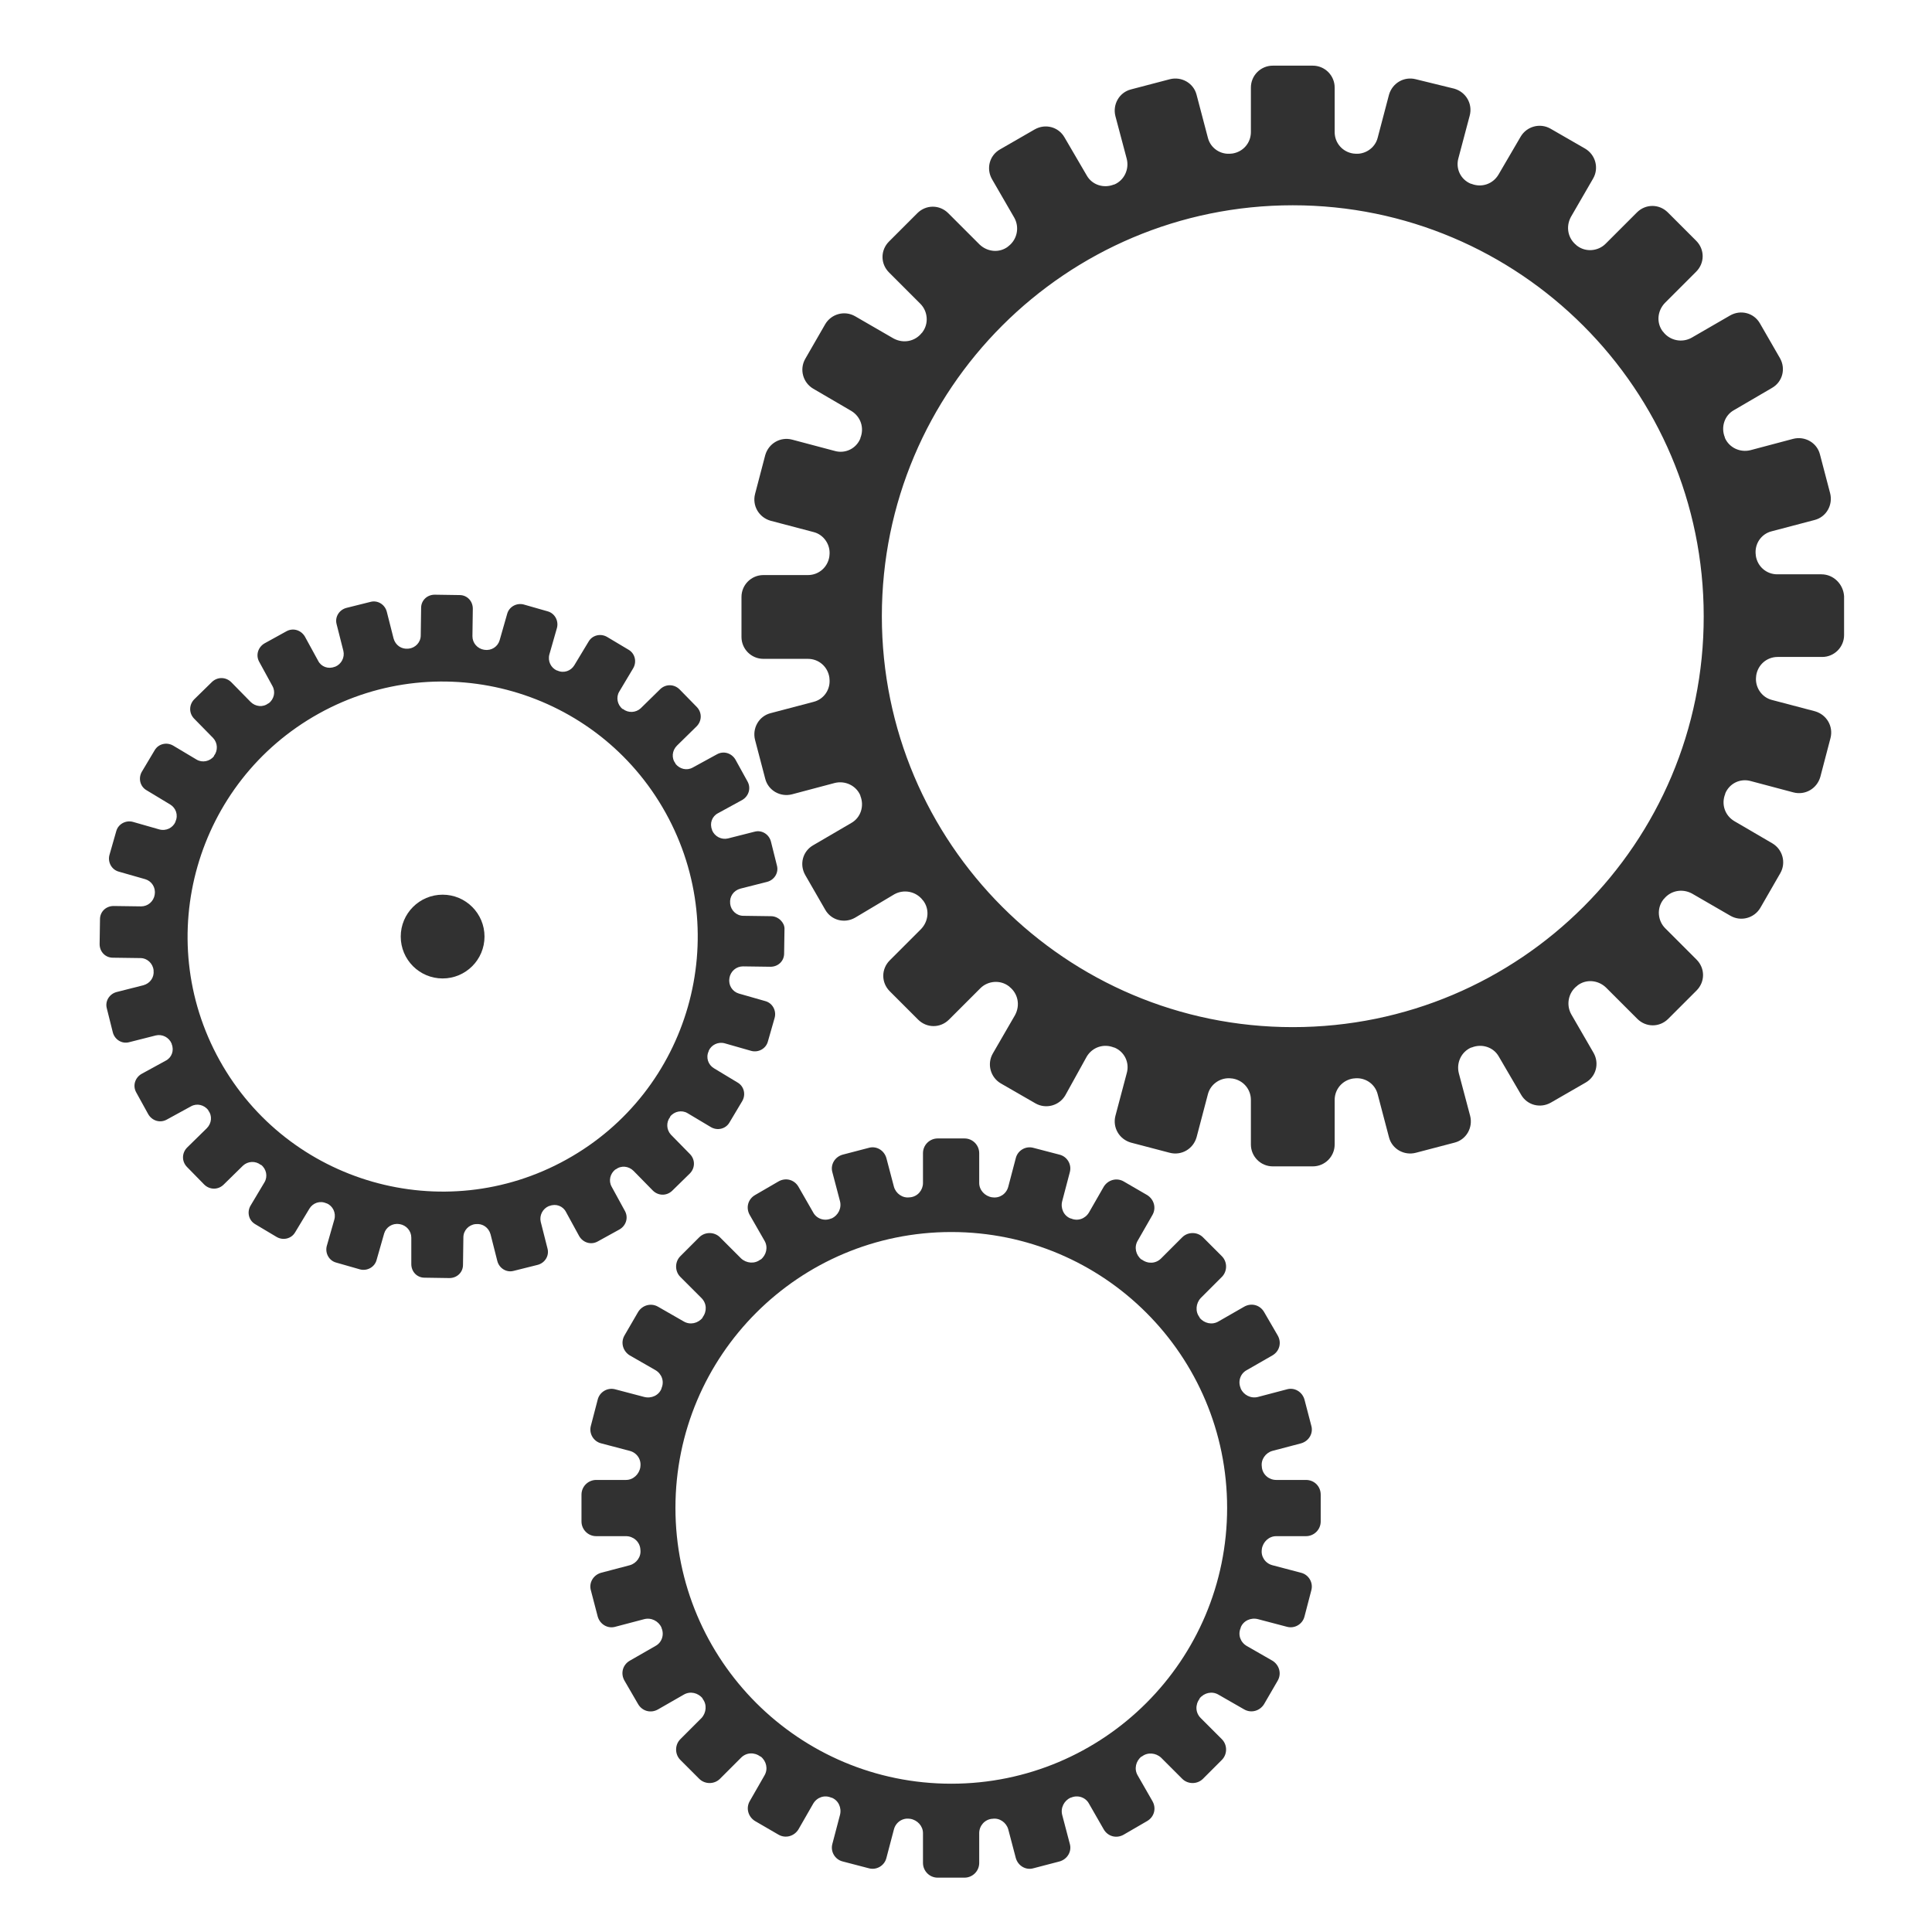 <?xml version="1.0" encoding="utf-8"?>
<svg xmlns="http://www.w3.org/2000/svg" xmlns:xlink="http://www.w3.org/1999/xlink" version="1.1" x="0px" y="0px" viewBox="0 0 512 512" style="enable-background:new 0 0 512 512;" xml:space="preserve" width="120" height="120">
<style type="text/css">
	.st0{display:none;}
	.st1{display:inline;}
	.st2{fill:#FFFFFF;}
	.st3{display:inline;fill:#FFFFFF;}
	.st4{display:inline;fill:#313131;}
	.st5{fill:#313131;}
</style>
<g id="usb-datentraeger-versenden" class="st0">
	<g class="st1">
		<path class="st2" d="M120.9,358.8l47.9-242.6c4.6-23.2-10.5-45.8-33.8-50.3c-23.2-4.6-45.8,10.5-50.3,33.8L36.8,342.2l6,1.2    l-14.2,72.1l72.1,14.2l14.2-72.1L120.9,358.8z M56.8,399.2l-6-1.2l5.9-30l6,1.2L56.8,399.2z M86.9,405.2l-6-1.2l5.9-30l6,1.2    L86.9,405.2z M109.6,281.7c-2.5-0.5-4.1-2.9-3.6-5.4c0.4-2.2,2.4-3.8,4.6-3.7l2.1-10.7l-10.5-14.1L92,300l4.5,0.9l-7.8,7.8    l-4.2-10.2l4.5,0.9l7.9-39.9l-14.4,9.7l-1.9,9.9l3,0.6l-2.1,10.5l-10.5-2.1l2.1-10.5l4.5,0.9l2.2-11.1l18-12.1l4-20.5    c-4.1-1.6-6.6-5.9-5.8-10.4c1-5,5.8-8.2,10.8-7.2c5,1,8.2,5.8,7.2,10.8c-0.9,4.5-4.9,7.5-9.3,7.4l-1.7,8.5l13,17.4l-2.5,12.6    c1.2,1,1.8,2.7,1.5,4.3C114.5,280.5,112.1,282.2,109.6,281.7z"/>
		<polygon class="st2" points="171.6,124.3 168.1,141.9 452.7,141.9 257.1,281.4 155,208.5 124.2,364.8 117.5,363.5 114.8,377.6     469.2,377.6 469.2,124.3   "/>
		<polygon class="st2" points="61.5,141.9 71.6,141.9 75.1,124.3 45,124.3 45,276.9 70.3,148.2   "/>
	</g>
</g>
<g id="wir-bieten" class="st0">
	<path class="st3" d="M256,18C124.6,18,18,124.6,18,256s106.6,238,238,238s238-106.6,238-238S387.4,18,256,18z M256,404   c-81.7,0-148-66.3-148-148s66.3-148,148-148s148,66.3,148,148S337.7,404,256,404z"/>
	<path class="st4" d="M496,256c0-15.8-1.5-31.4-4.5-46.6c7.8-16.1,9.9-36,5.6-58c-6-30.8-23.5-62.1-49.5-88.1   C401.1,16.9,339.9,0.2,300.4,20.1C285.9,17.4,271.1,16,256,16c-15,0-29.9,1.4-44.4,4.1c-16.3-8.3-36.6-10.6-59.2-6.2   c-30.8,6-62.1,23.5-88.1,49.5c-46,46-62.9,106.5-43.9,146c-3,15.2-4.5,30.8-4.5,46.6c0,15.3,1.4,30.5,4.2,45.2   c-18.6,39.5-1.7,99.6,44.1,145.4c26,26,57.3,43.5,88.1,49.5c7.5,1.5,14.8,2.2,21.8,2.2c12.6,0,24.2-2.4,34.3-6.9   c15.4,3.1,31.3,4.6,47.4,4.6c16.1,0,32-1.6,47.5-4.7c10.3,4.6,21.9,6.9,34.3,6.9c35.2,0,76.3-18.1,109.8-51.6   c45.8-45.8,62.7-105.9,44.1-145.4C494.6,286.5,496,271.3,496,256z M392.5,189.2c-14.9-30.4-39.7-55-70.1-69.9l36.1-73.6   c46.7,22.8,84.7,60.8,107.6,107.4L392.5,189.2z M466.9,357.4c-22.9,47.4-61.3,86-108.5,109l-36.1-73.6c31-15.1,56.2-40.4,71-71.6   L466.9,357.4z M444.8,66.2c25.4,25.4,42.6,56,48.4,86c3.6,18.9,2.5,36.1-3.1,50.5c-9.9-43.7-31.9-83.9-64.4-116.4   c-33-33-74-55.2-118.6-64.9C345,5.8,401.4,22.8,444.8,66.2z M67.2,66.2c25.4-25.4,56-42.6,86-48.4c19.4-3.7,37.1-2.4,51.8,3.6   C160.3,31,119.3,53.2,86.3,86.3c-32.5,32.5-54.5,72.6-64.4,116.3C7.2,164.7,24.3,109.1,67.2,66.2z M118.8,321.3   c14.9,31.3,40.3,56.7,71.5,71.7l-36.1,73.6c-47.5-23.1-86-61.7-109-109.2L118.8,321.3z M45.9,153c23-46.7,61.2-84.7,108-107.5   l36.1,73.6c-30.6,14.8-55.5,39.6-70.5,70L45.9,153z M153.2,492.2c-30.1-5.8-60.6-23-86-48.4C24.6,401.2,7.4,346,21.6,308.1   c9.7,44.2,31.9,84.8,64.7,117.6c32.2,32.2,72,54.2,115.4,64.1C187.7,494.8,171.2,495.7,153.2,492.2z M110,256   c0-80.5,65.5-146,146-146s146,65.5,146,146s-65.5,146-146,146S110,336.5,110,256z M444.8,443.8c-42.1,42.1-96.5,59.4-134.4,46   c43.3-10,83.1-31.9,115.3-64.1c32.8-32.8,54.9-73.4,64.7-117.6C504.6,346,487.4,401.2,444.8,443.8z"/>
</g>
<g id="sonstige-services">
	<path class="st5" d="M482.7,152.2H471c-2.9,0-5.3-2.1-5.7-5c0,0,0-0.1,0-0.1c-0.4-2.9,1.4-5.6,4.2-6.3l11.4-3   c3.1-0.8,4.9-4,4.1-7.1l-2.7-10.3c-0.8-3.1-4-4.9-7.1-4.1l-11.3,3c-2.8,0.7-5.7-0.7-6.8-3.3c0,0,0-0.1,0-0.1   c-1.1-2.7-0.1-5.8,2.4-7.2l10.1-5.9c2.8-1.6,3.7-5.1,2.1-7.9l-5.3-9.2c-1.6-2.8-5.1-3.7-7.9-2.1l-10.2,5.9   c-2.5,1.4-5.7,0.8-7.5-1.5c0,0,0-0.1-0.1-0.1c-1.8-2.3-1.5-5.5,0.5-7.6l8.3-8.3c2.3-2.3,2.3-5.9,0-8.2l-7.5-7.5   c-2.3-2.3-5.9-2.3-8.2,0l-8.3,8.3c-2,2-5.3,2.3-7.6,0.5c0,0-0.1,0-0.1-0.1c-2.3-1.8-2.9-4.9-1.5-7.5l5.9-10.2   c1.6-2.8,0.6-6.3-2.1-7.9l-9.2-5.3c-2.8-1.6-6.3-0.6-7.9,2.1l-5.9,10.1c-1.5,2.5-4.5,3.5-7.2,2.4c0,0-0.1,0-0.1,0   c-2.7-1.1-4.1-4-3.3-6.8l3-11.3c0.8-3.1-1-6.2-4.1-7.1L375.2,21c-3.1-0.8-6.2,1-7.1,4.1l-3,11.4c-0.7,2.8-3.5,4.6-6.3,4.2   c0,0-0.1,0-0.1,0c-2.9-0.4-5-2.8-5-5.7V23.2c0-3.2-2.6-5.8-5.8-5.8h-10.6c-3.2,0-5.8,2.6-5.8,5.8v11.8c0,2.9-2.1,5.3-5,5.7   c0,0-0.1,0-0.1,0c-2.9,0.4-5.6-1.4-6.3-4.2l-3-11.4c-0.8-3.1-4-4.9-7.1-4.1l-10.3,2.7c-3.1,0.8-4.9,4-4.1,7.1l3,11.3   c0.7,2.8-0.7,5.7-3.3,6.8c0,0-0.1,0-0.1,0c-2.7,1.1-5.8,0.1-7.2-2.4l-5.9-10.1c-1.6-2.8-5.1-3.7-7.9-2.1l-9.2,5.3   c-2.8,1.6-3.7,5.1-2.1,7.9l5.9,10.2c1.4,2.5,0.8,5.7-1.5,7.5c0,0-0.1,0-0.1,0.1c-2.3,1.8-5.5,1.5-7.6-0.5l-8.3-8.3   c-2.3-2.3-5.9-2.3-8.2,0l-7.5,7.5c-2.3,2.3-2.3,5.9,0,8.2l8.3,8.3c2,2,2.3,5.3,0.5,7.6c0,0,0,0.1-0.1,0.1c-1.8,2.3-4.9,2.9-7.5,1.5   l-10.2-5.9c-2.8-1.6-6.3-0.6-7.9,2.1l-5.3,9.2c-1.6,2.8-0.6,6.3,2.1,7.9l10.1,5.9c2.5,1.5,3.5,4.5,2.4,7.2c0,0,0,0.1,0,0.1   c-1.1,2.7-4,4.1-6.8,3.3l-11.3-3c-3.1-0.8-6.2,1-7.1,4.1l-2.7,10.3c-0.8,3.1,1,6.2,4.1,7.1l11.4,3c2.8,0.7,4.6,3.5,4.2,6.3   c0,0,0,0.1,0,0.1c-0.4,2.9-2.8,5-5.7,5h-11.8c-3.2,0-5.8,2.6-5.8,5.8v10.6c0,3.2,2.6,5.8,5.8,5.8h11.8c2.9,0,5.3,2.1,5.7,5   c0,0,0,0.1,0,0.1c0.4,2.9-1.4,5.6-4.2,6.3l-11.4,3c-3.1,0.8-4.9,4-4.1,7.1l2.7,10.3c0.8,3.1,4,4.9,7.1,4.1l11.3-3   c2.8-0.7,5.7,0.7,6.8,3.3c0,0,0,0.1,0,0.1c1.1,2.7,0.1,5.8-2.4,7.2l-10.1,5.9c-2.8,1.6-3.7,5.1-2.1,7.9l5.3,9.2   c1.6,2.8,5.1,3.7,7.9,2.1L237,237c2.5-1.4,5.7-0.8,7.5,1.5c0,0,0,0.1,0.1,0.1c1.8,2.3,1.5,5.5-0.5,7.6l-8.3,8.3   c-2.3,2.3-2.3,5.9,0,8.2l7.5,7.5c2.3,2.3,5.9,2.3,8.2,0l8.3-8.3c2-2,5.3-2.3,7.6-0.5c0,0,0.1,0,0.1,0.1c2.3,1.8,2.9,4.9,1.5,7.5   l-5.9,10.2c-1.6,2.8-0.6,6.3,2.1,7.9l9.2,5.3c2.8,1.6,6.3,0.6,7.9-2.1L288,280c1.5-2.5,4.5-3.5,7.2-2.4c0,0,0.1,0,0.1,0   c2.7,1.1,4.1,4,3.3,6.8l-3,11.3c-0.8,3.1,1,6.2,4.1,7.1l10.3,2.7c3.1,0.8,6.2-1,7.1-4.1l3-11.4c0.7-2.8,3.5-4.6,6.3-4.2   c0,0,0.1,0,0.1,0c2.9,0.4,5,2.8,5,5.7v11.8c0,3.2,2.6,5.8,5.8,5.8h10.6c3.2,0,5.8-2.6,5.8-5.8v-11.8c0-2.9,2.1-5.3,5-5.7   c0,0,0.1,0,0.1,0c2.9-0.4,5.6,1.4,6.3,4.2l3,11.4c0.8,3.1,4,4.9,7.1,4.1l10.3-2.7c3.1-0.8,4.9-4,4.1-7.1l-3-11.3   c-0.7-2.8,0.7-5.7,3.3-6.8c0,0,0.1,0,0.1,0c2.7-1.1,5.8-0.1,7.2,2.4l5.9,10.1c1.6,2.8,5.1,3.7,7.9,2.1l9.2-5.3   c2.8-1.6,3.7-5.1,2.1-7.9l-5.9-10.2c-1.4-2.5-0.8-5.7,1.5-7.5c0,0,0.1,0,0.1-0.1c2.3-1.8,5.5-1.5,7.6,0.5l8.3,8.3   c2.3,2.3,5.9,2.3,8.2,0l7.5-7.5c2.3-2.3,2.3-5.9,0-8.2l-8.3-8.3c-2-2-2.3-5.3-0.5-7.6c0,0,0-0.1,0.1-0.1c1.8-2.3,4.9-2.9,7.5-1.5   l10.2,5.9c2.8,1.6,6.3,0.6,7.9-2.1l5.3-9.2c1.6-2.8,0.6-6.3-2.1-7.9l-10.1-5.9c-2.5-1.5-3.5-4.5-2.4-7.2c0,0,0-0.1,0-0.1   c1.1-2.7,4-4.1,6.8-3.3l11.3,3c3.1,0.8,6.2-1,7.1-4.1l2.7-10.3c0.8-3.1-1-6.2-4.1-7.1l-11.4-3c-2.8-0.7-4.6-3.5-4.2-6.3   c0,0,0-0.1,0-0.1c0.4-2.9,2.8-5,5.7-5h11.8c3.2,0,5.8-2.6,5.8-5.8V158C488.5,154.8,485.9,152.2,482.7,152.2z M342.6,272.2   c-60.2,0-108.9-48.8-108.9-108.9c0-60.2,48.8-108.9,108.9-108.9s108.9,48.8,108.9,108.9C451.6,223.4,402.8,272.2,342.6,272.2z"/>
	<path class="st5" d="M346.1,392.2h-7.9c-1.9,0-3.6-1.4-3.8-3.4c0,0,0,0,0-0.1c-0.3-1.9,1-3.7,2.8-4.2l7.6-2   c2.1-0.6,3.3-2.7,2.7-4.7l-1.8-6.9c-0.6-2.1-2.7-3.3-4.7-2.7l-7.6,2c-1.9,0.5-3.8-0.5-4.6-2.2c0,0,0,0,0-0.1   c-0.8-1.8-0.1-3.9,1.6-4.8l6.8-3.9c1.9-1.1,2.5-3.4,1.4-5.3l-3.6-6.2c-1.1-1.9-3.4-2.5-5.3-1.4l-6.8,3.9c-1.7,1-3.8,0.5-5-1   c0,0,0,0,0-0.1c-1.2-1.5-1-3.7,0.3-5.1l5.6-5.6c1.5-1.5,1.5-4,0-5.5l-5-5c-1.5-1.5-4-1.5-5.5,0l-5.6,5.6c-1.4,1.4-3.5,1.5-5.1,0.3   c0,0,0,0-0.1,0c-1.5-1.2-2-3.3-1-5l3.9-6.8c1.1-1.9,0.4-4.2-1.4-5.3l-6.2-3.6c-1.9-1.1-4.2-0.4-5.3,1.4l-3.9,6.8   c-1,1.7-3,2.4-4.8,1.6c0,0,0,0-0.1,0c-1.8-0.7-2.7-2.7-2.2-4.6l2-7.6c0.6-2.1-0.7-4.2-2.7-4.7l-6.9-1.8c-2.1-0.6-4.2,0.7-4.7,2.7   l-2,7.6c-0.5,1.9-2.3,3.1-4.2,2.8c0,0,0,0-0.1,0c-1.9-0.3-3.4-1.9-3.4-3.8v-7.9c0-2.1-1.7-3.9-3.9-3.9h-7.1c-2.1,0-3.9,1.7-3.9,3.9   v7.9c0,1.9-1.4,3.6-3.4,3.8c0,0,0,0-0.1,0c-1.9,0.3-3.7-1-4.2-2.8l-2-7.6c-0.6-2.1-2.7-3.3-4.7-2.7l-6.9,1.8   c-2.1,0.6-3.3,2.7-2.7,4.7l2,7.6c0.5,1.9-0.5,3.8-2.2,4.6c0,0,0,0-0.1,0c-1.8,0.8-3.9,0.1-4.8-1.6l-3.9-6.8   c-1.1-1.9-3.4-2.5-5.3-1.4l-6.2,3.6c-1.9,1.1-2.5,3.4-1.4,5.3l3.9,6.8c1,1.7,0.5,3.8-1,5c0,0,0,0-0.1,0c-1.5,1.2-3.7,1-5.1-0.3   l-5.6-5.6c-1.5-1.5-4-1.5-5.5,0l-5,5c-1.5,1.5-1.5,4,0,5.5l5.6,5.6c1.4,1.4,1.5,3.5,0.3,5.1c0,0,0,0,0,0.1c-1.2,1.5-3.3,2-5,1   l-6.8-3.9c-1.9-1.1-4.2-0.4-5.3,1.4l-3.6,6.2c-1.1,1.9-0.4,4.2,1.4,5.3l6.8,3.9c1.7,1,2.4,3,1.6,4.8c0,0,0,0,0,0.1   c-0.7,1.8-2.7,2.7-4.6,2.2l-7.6-2c-2.1-0.6-4.2,0.7-4.7,2.7l-1.8,6.9c-0.6,2.1,0.7,4.2,2.7,4.7l7.6,2c1.9,0.5,3.1,2.3,2.8,4.2   c0,0,0,0,0,0.1c-0.3,1.9-1.9,3.4-3.8,3.4h-7.9c-2.1,0-3.9,1.7-3.9,3.9v7.1c0,2.1,1.7,3.9,3.9,3.9h7.9c1.9,0,3.6,1.4,3.8,3.4   c0,0,0,0,0,0.1c0.3,1.9-1,3.7-2.8,4.2l-7.6,2c-2.1,0.6-3.3,2.7-2.7,4.7l1.8,6.9c0.6,2.1,2.7,3.3,4.7,2.7l7.6-2   c1.9-0.5,3.8,0.5,4.6,2.2c0,0,0,0,0,0.1c0.8,1.8,0.1,3.9-1.6,4.8l-6.8,3.9c-1.9,1.1-2.5,3.4-1.4,5.3l3.6,6.2   c1.1,1.9,3.4,2.5,5.3,1.4l6.8-3.9c1.7-1,3.8-0.5,5,1c0,0,0,0,0,0.1c1.2,1.5,1,3.7-0.3,5.1l-5.6,5.6c-1.5,1.5-1.5,4,0,5.5l5,5   c1.5,1.5,4,1.5,5.5,0l5.6-5.6c1.4-1.4,3.5-1.5,5.1-0.3c0,0,0,0,0.1,0c1.5,1.2,2,3.3,1,5l-3.9,6.8c-1.1,1.9-0.4,4.2,1.4,5.3l6.2,3.6   c1.9,1.1,4.2,0.4,5.3-1.4l3.9-6.8c1-1.7,3-2.4,4.8-1.6c0,0,0,0,0.1,0c1.8,0.7,2.7,2.7,2.2,4.6l-2,7.6c-0.6,2.1,0.7,4.2,2.7,4.7   l6.9,1.8c2.1,0.6,4.2-0.7,4.7-2.7l2-7.6c0.5-1.9,2.3-3.1,4.2-2.8c0,0,0,0,0.1,0c1.9,0.3,3.4,1.9,3.4,3.8v7.9c0,2.1,1.7,3.9,3.9,3.9   h7.1c2.1,0,3.9-1.7,3.9-3.9v-7.9c0-1.9,1.4-3.6,3.4-3.8c0,0,0,0,0.1,0c1.9-0.3,3.7,1,4.2,2.8l2,7.6c0.6,2.1,2.7,3.3,4.7,2.7   l6.9-1.8c2.1-0.6,3.3-2.7,2.7-4.7l-2-7.6c-0.5-1.9,0.5-3.8,2.2-4.6c0,0,0,0,0.1,0c1.8-0.8,3.9-0.1,4.8,1.6l3.9,6.8   c1.1,1.9,3.4,2.5,5.3,1.4l6.2-3.6c1.9-1.1,2.5-3.4,1.4-5.3l-3.9-6.8c-1-1.7-0.5-3.8,1-5c0,0,0,0,0.1,0c1.5-1.2,3.7-1,5.1,0.3   l5.6,5.6c1.5,1.5,4,1.5,5.5,0l5-5c1.5-1.5,1.5-4,0-5.5l-5.6-5.6c-1.4-1.4-1.5-3.5-0.3-5.1c0,0,0,0,0-0.1c1.2-1.5,3.3-2,5-1l6.8,3.9   c1.9,1.1,4.2,0.4,5.3-1.4l3.6-6.2c1.1-1.9,0.4-4.2-1.4-5.3l-6.8-3.9c-1.7-1-2.4-3-1.6-4.8c0,0,0,0,0-0.1c0.7-1.8,2.7-2.7,4.6-2.2   l7.6,2c2.1,0.6,4.2-0.7,4.7-2.7l1.8-6.9c0.6-2.1-0.7-4.2-2.7-4.7l-7.6-2c-1.9-0.5-3.1-2.3-2.8-4.2c0,0,0,0,0-0.1   c0.3-1.9,1.9-3.4,3.8-3.4h7.9c2.1,0,3.9-1.7,3.9-3.9v-7.1C350,393.9,348.3,392.2,346.1,392.2z M252.1,472.7   c-40.4,0-73.1-32.7-73.1-73.1c0-40.4,32.7-73.1,73.1-73.1s73.1,32.7,73.1,73.1C325.2,440,292.5,472.7,252.1,472.7z"/>
	<g>
		<path class="st5" d="M204.3,242.8l-7.3-0.1c-1.8,0-3.3-1.4-3.5-3.2c0,0,0,0,0-0.1c-0.2-1.8,0.9-3.4,2.7-3.9l7.1-1.8    c1.9-0.5,3.1-2.4,2.6-4.3l-1.6-6.4c-0.5-1.9-2.4-3.1-4.3-2.6l-7.1,1.8c-1.7,0.4-3.5-0.5-4.2-2.2c0,0,0,0,0-0.1    c-0.7-1.7,0-3.6,1.6-4.4l6.4-3.5c1.7-1,2.4-3.1,1.4-4.9l-3.2-5.8c-1-1.7-3.1-2.4-4.9-1.4l-6.4,3.5c-1.6,0.9-3.5,0.4-4.6-1    c0,0,0,0,0-0.1c-1.1-1.4-0.9-3.4,0.4-4.7l5.2-5.1c1.4-1.4,1.5-3.6,0.1-5.1l-4.6-4.7c-1.4-1.4-3.6-1.5-5.1-0.1l-5.2,5.1    c-1.3,1.2-3.3,1.3-4.7,0.2c0,0,0,0-0.1,0c-1.4-1.1-1.8-3.1-0.9-4.6l3.7-6.2c1-1.7,0.5-3.9-1.2-4.9l-5.7-3.4    c-1.7-1-3.9-0.5-4.9,1.2l-3.8,6.3c-0.9,1.5-2.8,2.2-4.5,1.4c0,0,0,0-0.1,0c-1.6-0.7-2.5-2.5-2-4.3l2-7c0.5-1.9-0.6-3.9-2.5-4.4    l-6.3-1.8c-1.9-0.5-3.9,0.6-4.4,2.5l-2,7c-0.5,1.7-2.2,2.8-4,2.5c0,0,0,0-0.1,0c-1.8-0.3-3.1-1.8-3.1-3.6l0.1-7.3    c0-2-1.5-3.6-3.5-3.6l-6.6-0.1c-2,0-3.6,1.5-3.6,3.5l-0.1,7.3c0,1.8-1.4,3.3-3.2,3.5c0,0,0,0-0.1,0c-1.8,0.2-3.4-0.9-3.9-2.7    l-1.8-7.1c-0.5-1.9-2.4-3.1-4.3-2.6l-6.4,1.6c-1.9,0.5-3.1,2.4-2.6,4.3l1.8,7.1c0.4,1.7-0.5,3.5-2.2,4.2c0,0,0,0-0.1,0    c-1.7,0.7-3.6,0-4.4-1.6l-3.5-6.4c-1-1.7-3.1-2.4-4.9-1.4l-5.8,3.2c-1.7,1-2.4,3.1-1.4,4.9l3.5,6.4c0.9,1.6,0.4,3.5-1,4.6    c0,0,0,0-0.1,0c-1.4,1.1-3.4,0.9-4.7-0.4l-5.1-5.2c-1.4-1.4-3.6-1.5-5.1-0.1l-4.7,4.6c-1.4,1.4-1.5,3.6-0.1,5.1l5.1,5.2    c1.2,1.3,1.3,3.3,0.2,4.7c0,0,0,0,0,0.1c-1.1,1.4-3.1,1.8-4.6,0.9l-6.2-3.7c-1.7-1-3.9-0.5-4.9,1.2l-3.4,5.7    c-1,1.7-0.5,3.9,1.2,4.9l6.3,3.8c1.5,0.9,2.2,2.8,1.4,4.5c0,0,0,0,0,0.1c-0.7,1.6-2.5,2.5-4.3,2l-7-2c-1.9-0.5-3.9,0.6-4.4,2.5    l-1.8,6.3c-0.5,1.9,0.6,3.9,2.5,4.4l7,2c1.7,0.5,2.8,2.2,2.5,4c0,0,0,0,0,0.1c-0.3,1.8-1.8,3.1-3.6,3.1l-7.3-0.1    c-2,0-3.6,1.5-3.6,3.5l-0.1,6.6c0,2,1.5,3.6,3.5,3.6l7.3,0.1c1.8,0,3.3,1.4,3.5,3.2c0,0,0,0,0,0.1c0.2,1.8-0.9,3.4-2.7,3.9    l-7.1,1.8c-1.9,0.5-3.1,2.4-2.6,4.3l1.6,6.4c0.5,1.9,2.4,3.1,4.3,2.6l7.1-1.8c1.7-0.4,3.5,0.5,4.2,2.2c0,0,0,0,0,0.1    c0.7,1.7,0,3.6-1.6,4.4l-6.4,3.5c-1.7,1-2.4,3.1-1.4,4.9l3.2,5.8c1,1.7,3.1,2.4,4.9,1.4l6.4-3.5c1.6-0.9,3.5-0.4,4.6,1    c0,0,0,0,0,0.1c1.1,1.4,0.9,3.4-0.4,4.7l-5.2,5.1c-1.4,1.4-1.5,3.6-0.1,5.1l4.6,4.7c1.4,1.4,3.6,1.5,5.1,0.1l5.2-5.1    c1.3-1.2,3.3-1.3,4.7-0.2c0,0,0,0,0.1,0c1.4,1.1,1.8,3.1,0.9,4.6l-3.7,6.2c-1,1.7-0.5,3.9,1.2,4.9l5.7,3.4c1.7,1,3.9,0.5,4.9-1.2    l3.8-6.3c0.9-1.5,2.8-2.2,4.5-1.4c0,0,0,0,0.1,0c1.6,0.7,2.5,2.5,2,4.3l-2,7c-0.5,1.9,0.6,3.9,2.5,4.4l6.3,1.8    c1.9,0.5,3.9-0.6,4.4-2.5l2-7c0.5-1.7,2.2-2.8,4-2.5c0,0,0,0,0.1,0c1.8,0.3,3.1,1.8,3.1,3.6L109,335c0,2,1.5,3.6,3.5,3.6l6.6,0.1    c2,0,3.6-1.5,3.6-3.5l0.1-7.3c0-1.8,1.4-3.3,3.2-3.5c0,0,0,0,0.1,0c1.8-0.2,3.4,0.9,3.9,2.7l1.8,7.1c0.5,1.9,2.4,3.1,4.3,2.6    l6.4-1.6c1.9-0.5,3.1-2.4,2.6-4.3l-1.8-7.1c-0.4-1.7,0.5-3.5,2.2-4.2c0,0,0,0,0.1,0c1.7-0.7,3.6,0,4.4,1.6l3.5,6.4    c1,1.7,3.1,2.4,4.9,1.4l5.8-3.2c1.7-1,2.4-3.1,1.4-4.9l-3.5-6.4c-0.9-1.6-0.4-3.5,1-4.6c0,0,0,0,0.1,0c1.4-1.1,3.4-0.9,4.7,0.4    l5.1,5.2c1.4,1.4,3.6,1.5,5.1,0.1l4.7-4.6c1.4-1.4,1.5-3.6,0.1-5.1l-5.1-5.2c-1.2-1.3-1.3-3.3-0.2-4.7c0,0,0,0,0-0.1    c1.1-1.4,3.1-1.8,4.6-0.9l6.2,3.7c1.7,1,3.9,0.5,4.9-1.2l3.4-5.7c1-1.7,0.5-3.9-1.2-4.9l-6.3-3.8c-1.5-0.9-2.2-2.8-1.4-4.5    c0,0,0,0,0-0.1c0.7-1.6,2.5-2.5,4.3-2l7,2c1.9,0.5,3.9-0.6,4.4-2.5l1.8-6.3c0.5-1.9-0.6-3.9-2.5-4.4l-7-2c-1.7-0.5-2.8-2.2-2.5-4    c0,0,0,0,0-0.1c0.3-1.8,1.8-3.1,3.6-3.1l7.3,0.1c2,0,3.6-1.5,3.6-3.5l0.1-6.6C207.9,244.5,206.3,242.8,204.3,242.8z M150.1,307.3    c-32.6,18.1-73.8,6.3-91.9-26.3c-18.1-32.6-6.3-73.8,26.3-91.9c32.6-18.1,73.8-6.3,91.9,26.3C194.5,248,182.8,289.2,150.1,307.3z"/>
		<circle class="st5" cx="117.3" cy="248.2" r="11.1"/>
	</g>
</g>
<g id="schwerpunkte" class="st0">
	<g class="st1">
		<circle class="st5" cx="214.3" cy="192" r="7"/>
		<path class="st5" d="M327.7,16.4H55v436.1h319.8v-389C374.8,37.4,353.7,16.4,327.7,16.4z M91.1,190.1    c1-66.6,55.6-120.8,122.2-121.4c68.9-0.6,124.9,55.4,124.4,124.3c-0.5,66.7-54.8,121.3-121.5,122.2c-18.6,0.3-36.2-3.6-52.1-10.7    l44.4-99.3c0.9-2.1-1.9-3.9-3.4-2.1l-69.5,83.6C107.9,263.7,90.5,228.9,91.1,190.1z M68.4,442c-2.9,0-5.2-2.4-5.2-5.2    c0-2.9,2.4-5.2,5.2-5.2s5.2,2.4,5.2,5.2C73.6,439.6,71.3,442,68.4,442z M68.4,38.5c-2.9,0-5.2-2.4-5.2-5.2c0-2.9,2.4-5.2,5.2-5.2    s5.2,2.4,5.2,5.2C73.6,36.1,71.3,38.5,68.4,38.5z M285.3,347.8h32.6c10.9,0,19.8,8.9,19.8,19.8v44.2c0,10.9-8.9,19.8-19.8,19.8    h-207c-10.9,0-19.8-8.9-19.8-19.8v-44.2c0-10.9,8.9-19.8,19.8-19.8h160.5H285.3z M361.4,442c-2.9,0-5.2-2.4-5.2-5.2    c0-2.9,2.4-5.2,5.2-5.2s5.2,2.4,5.2,5.2C366.7,439.6,364.3,442,361.4,442z M361.4,79.2c-2.9,0-5.2-2.4-5.2-5.2    c0-2.9,2.4-5.2,5.2-5.2s5.2,2.4,5.2,5.2C366.7,76.8,364.3,79.2,361.4,79.2z"/>
		<path class="st5" d="M316.7,351.3H112c-9.6,0-17.4,7.8-17.4,17.4v41.9c0,9.6,7.8,17.4,17.4,17.4h204.7c9.6,0,17.4-7.8,17.4-17.4    v-41.9C334.1,359.1,326.3,351.3,316.7,351.3z"/>
	</g>
	<circle class="st3" cx="374.8" cy="402.4" r="83.7"/>
	<g class="st1">
		<path class="st5" d="M374.8,308.3c-52,0-94.2,42.2-94.2,94.2s42.2,94.2,94.2,94.2s94.2-42.2,94.2-94.2S426.8,308.3,374.8,308.3z     M374.8,478.6c-42,0-76.1-34.1-76.1-76.1s34.1-76.1,76.1-76.1s76.1,34.1,76.1,76.1S416.9,478.6,374.8,478.6z"/>
		<path class="st5" d="M419.3,394.2h-35.4v-35.4c0-5-4.1-9-9-9c-5,0-9,4.1-9,9v35.4h-35.4c-5,0-9,4.1-9,9c0,5,4.1,9,9,9h35.4v35.4    c0,5,4.1,9,9,9s9-4.1,9-9v-35.4h35.4c5,0,9-4.1,9-9C428.3,398.2,424.2,394.2,419.3,394.2z"/>
	</g>
</g>
</svg>
